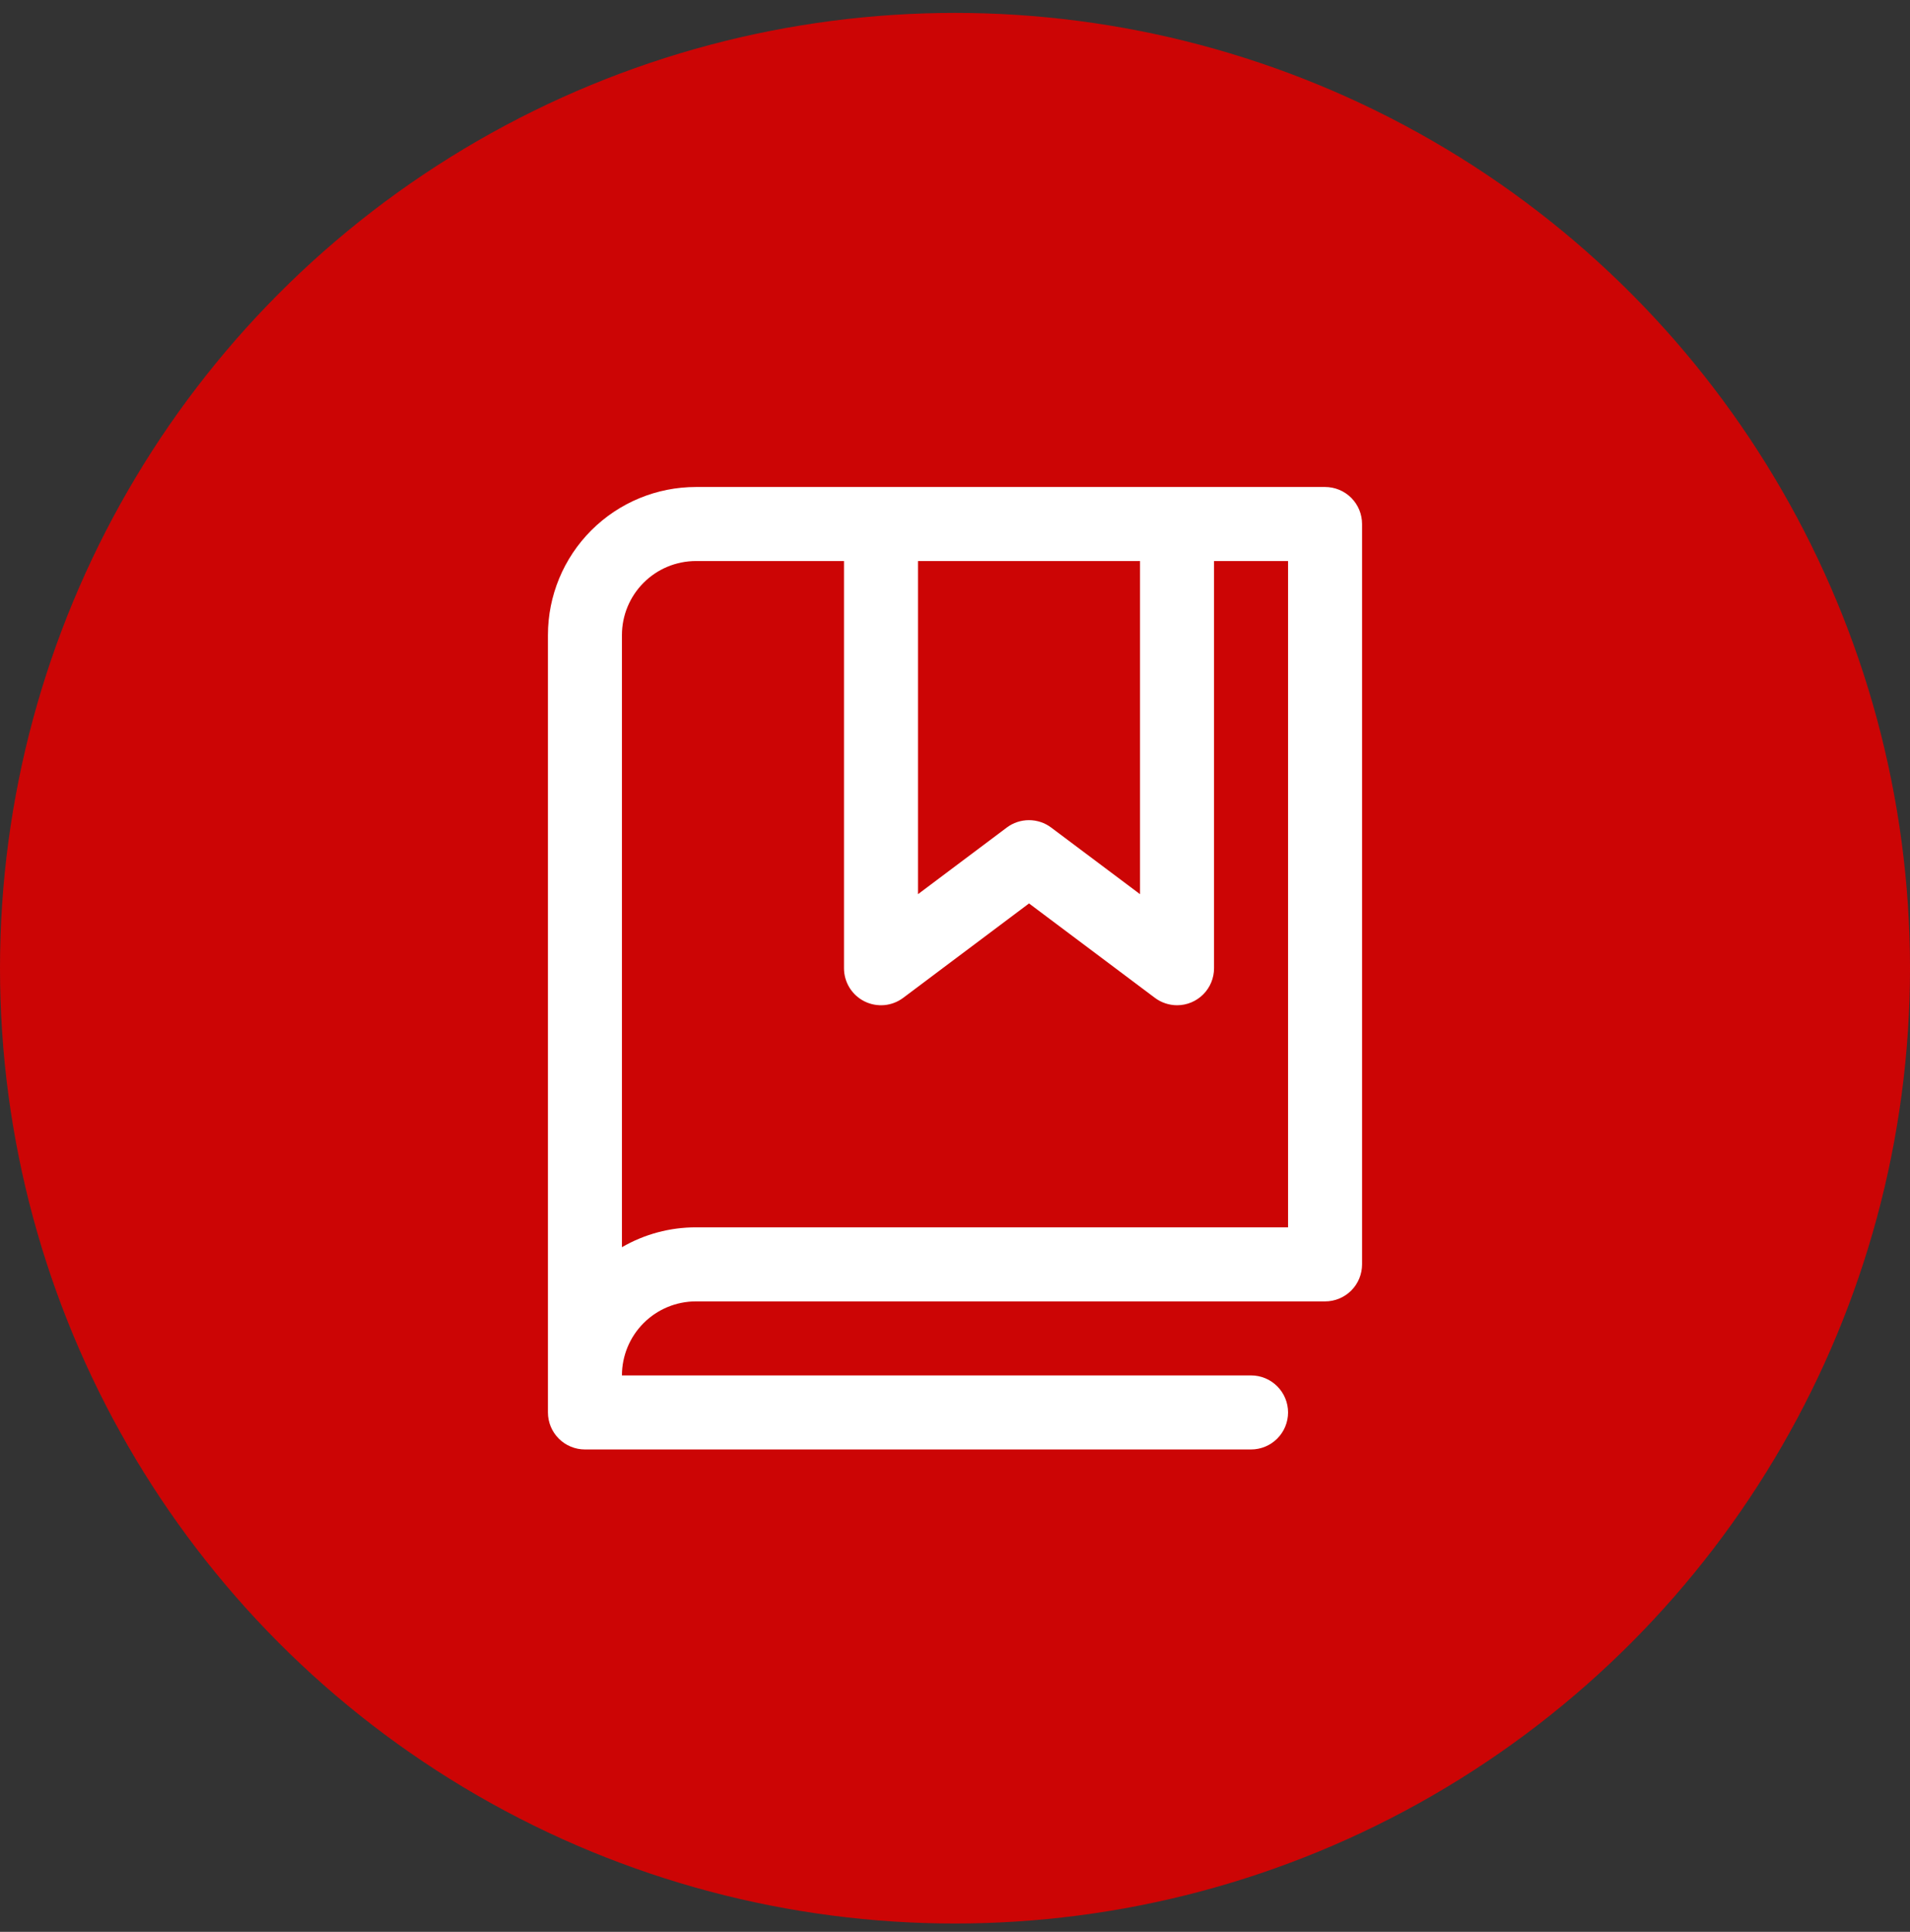 <?xml version="1.0" encoding="UTF-8"?> <svg xmlns="http://www.w3.org/2000/svg" width="90" height="91" viewBox="0 0 90 91" fill="none"><rect x="0" y="0" width="90" height="91" fill="#333333" stroke="none"/><circle cx="45" cy="45.608" r="45" fill="#CC0505"></circle><path d="M62.438 22.94H32.794C30.944 22.94 29.17 23.675 27.862 24.983C26.554 26.291 25.819 28.065 25.819 29.915V66.534C25.819 66.996 26.003 67.44 26.33 67.767C26.657 68.094 27.1 68.278 27.563 68.278H58.95C59.413 68.278 59.856 68.094 60.183 67.767C60.51 67.44 60.694 66.996 60.694 66.534C60.694 66.072 60.51 65.628 60.183 65.301C59.856 64.974 59.413 64.79 58.95 64.79H29.306C29.306 63.865 29.674 62.978 30.328 62.324C30.982 61.67 31.869 61.303 32.794 61.303H62.438C62.9 61.303 63.344 61.119 63.671 60.792C63.998 60.465 64.181 60.021 64.181 59.559V24.684C64.181 24.221 63.998 23.778 63.671 23.451C63.344 23.124 62.9 22.94 62.438 22.94ZM43.256 26.428H53.719V42.121L49.532 38.983C49.23 38.756 48.863 38.634 48.485 38.634C48.108 38.634 47.741 38.756 47.439 38.983L43.256 42.121V26.428ZM60.694 57.815H32.794C31.569 57.813 30.366 58.136 29.306 58.75V29.915C29.306 28.99 29.674 28.103 30.328 27.449C30.982 26.795 31.869 26.428 32.794 26.428H39.769V45.609C39.769 45.933 39.859 46.25 40.029 46.526C40.2 46.801 40.443 47.024 40.733 47.169C41.022 47.313 41.347 47.375 41.669 47.346C41.992 47.317 42.3 47.198 42.559 47.004L48.488 42.557L54.419 47.004C54.72 47.23 55.086 47.352 55.463 47.353C55.925 47.353 56.369 47.169 56.696 46.842C57.023 46.515 57.206 46.071 57.206 45.609V26.428H60.694V57.815Z" fill="white"></path></svg> 